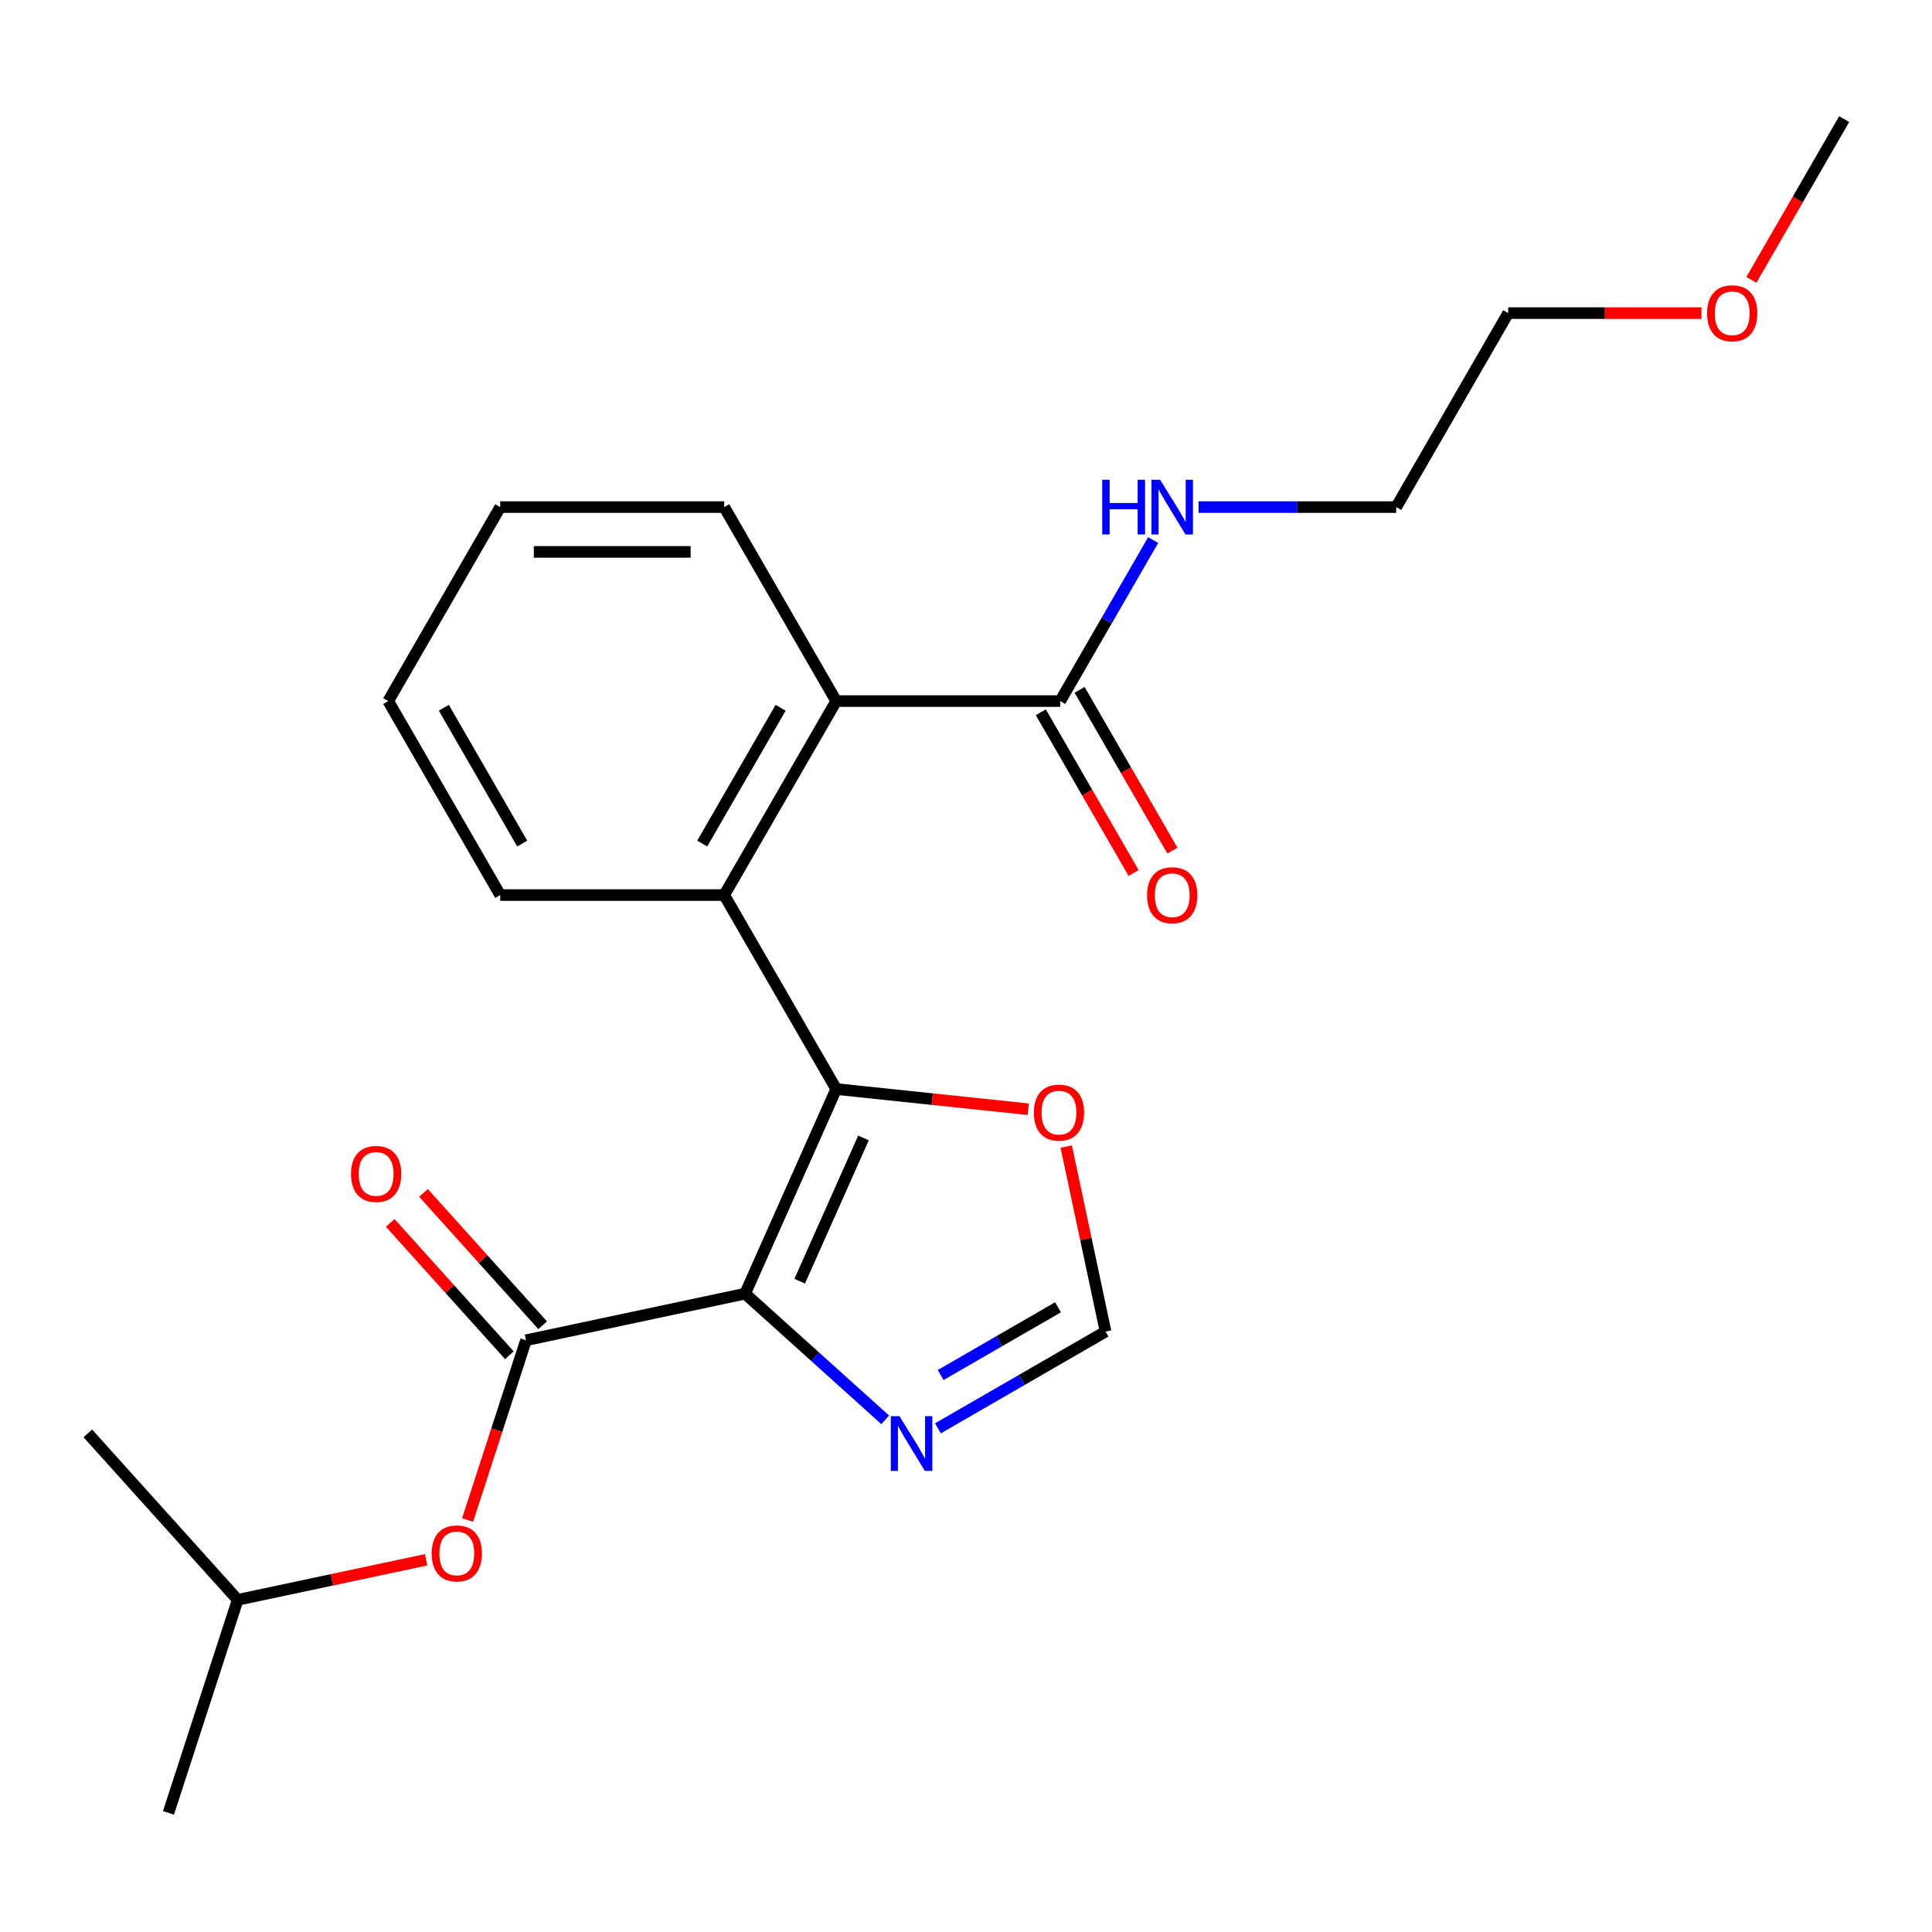 <?xml version='1.0' encoding='iso-8859-1'?>
<svg version='1.1' baseProfile='full'
              xmlns='http://www.w3.org/2000/svg'
                      xmlns:rdkit='http://www.rdkit.org/xml'
                      xmlns:xlink='http://www.w3.org/1999/xlink'
                  xml:space='preserve'
width='1000px' height='1000px' viewBox='0 0 1000 1000'>
<!-- END OF HEADER -->
<rect style='opacity:1.0;fill:#FFFFFF;stroke:none' width='1000' height='1000' x='0' y='0'> </rect>
<path class='bond-0' d='M 385.668,669.602 L 432.824,563.687' style='fill:none;fill-rule:evenodd;stroke:#000000;stroke-width:6px;stroke-linecap:butt;stroke-linejoin:miter;stroke-opacity:1' />
<path class='bond-0' d='M 413.924,663.146 L 446.934,589.006' style='fill:none;fill-rule:evenodd;stroke:#000000;stroke-width:6px;stroke-linecap:butt;stroke-linejoin:miter;stroke-opacity:1' />
<path class='bond-1' d='M 385.668,669.602 L 272.264,693.707' style='fill:none;fill-rule:evenodd;stroke:#000000;stroke-width:6px;stroke-linecap:butt;stroke-linejoin:miter;stroke-opacity:1' />
<path class='bond-3' d='M 385.668,669.602 L 421.928,702.251' style='fill:none;fill-rule:evenodd;stroke:#000000;stroke-width:6px;stroke-linecap:butt;stroke-linejoin:miter;stroke-opacity:1' />
<path class='bond-3' d='M 421.928,702.251 L 458.188,734.9' style='fill:none;fill-rule:evenodd;stroke:#0000FF;stroke-width:6px;stroke-linecap:butt;stroke-linejoin:miter;stroke-opacity:1' />
<path class='bond-2' d='M 432.824,563.687 L 374.855,463.282' style='fill:none;fill-rule:evenodd;stroke:#000000;stroke-width:6px;stroke-linecap:butt;stroke-linejoin:miter;stroke-opacity:1' />
<path class='bond-6' d='M 432.824,563.687 L 482.527,568.911' style='fill:none;fill-rule:evenodd;stroke:#000000;stroke-width:6px;stroke-linecap:butt;stroke-linejoin:miter;stroke-opacity:1' />
<path class='bond-6' d='M 482.527,568.911 L 532.229,574.135' style='fill:none;fill-rule:evenodd;stroke:#FF0000;stroke-width:6px;stroke-linecap:butt;stroke-linejoin:miter;stroke-opacity:1' />
<path class='bond-8' d='M 272.264,693.707 L 257.147,740.229' style='fill:none;fill-rule:evenodd;stroke:#000000;stroke-width:6px;stroke-linecap:butt;stroke-linejoin:miter;stroke-opacity:1' />
<path class='bond-8' d='M 257.147,740.229 L 242.031,786.752' style='fill:none;fill-rule:evenodd;stroke:#FF0000;stroke-width:6px;stroke-linecap:butt;stroke-linejoin:miter;stroke-opacity:1' />
<path class='bond-9' d='M 280.879,685.949 L 250.04,651.698' style='fill:none;fill-rule:evenodd;stroke:#000000;stroke-width:6px;stroke-linecap:butt;stroke-linejoin:miter;stroke-opacity:1' />
<path class='bond-9' d='M 250.04,651.698 L 219.2,617.447' style='fill:none;fill-rule:evenodd;stroke:#FF0000;stroke-width:6px;stroke-linecap:butt;stroke-linejoin:miter;stroke-opacity:1' />
<path class='bond-9' d='M 263.648,701.465 L 232.808,667.214' style='fill:none;fill-rule:evenodd;stroke:#000000;stroke-width:6px;stroke-linecap:butt;stroke-linejoin:miter;stroke-opacity:1' />
<path class='bond-9' d='M 232.808,667.214 L 201.968,632.963' style='fill:none;fill-rule:evenodd;stroke:#FF0000;stroke-width:6px;stroke-linecap:butt;stroke-linejoin:miter;stroke-opacity:1' />
<path class='bond-4' d='M 374.855,463.282 L 432.824,362.877' style='fill:none;fill-rule:evenodd;stroke:#000000;stroke-width:6px;stroke-linecap:butt;stroke-linejoin:miter;stroke-opacity:1' />
<path class='bond-4' d='M 363.47,436.628 L 404.048,366.344' style='fill:none;fill-rule:evenodd;stroke:#000000;stroke-width:6px;stroke-linecap:butt;stroke-linejoin:miter;stroke-opacity:1' />
<path class='bond-12' d='M 374.855,463.282 L 258.917,463.282' style='fill:none;fill-rule:evenodd;stroke:#000000;stroke-width:6px;stroke-linecap:butt;stroke-linejoin:miter;stroke-opacity:1' />
<path class='bond-7' d='M 485.465,739.306 L 528.849,714.258' style='fill:none;fill-rule:evenodd;stroke:#0000FF;stroke-width:6px;stroke-linecap:butt;stroke-linejoin:miter;stroke-opacity:1' />
<path class='bond-7' d='M 528.849,714.258 L 572.232,689.211' style='fill:none;fill-rule:evenodd;stroke:#000000;stroke-width:6px;stroke-linecap:butt;stroke-linejoin:miter;stroke-opacity:1' />
<path class='bond-7' d='M 486.886,711.71 L 517.255,694.177' style='fill:none;fill-rule:evenodd;stroke:#0000FF;stroke-width:6px;stroke-linecap:butt;stroke-linejoin:miter;stroke-opacity:1' />
<path class='bond-7' d='M 517.255,694.177 L 547.623,676.644' style='fill:none;fill-rule:evenodd;stroke:#000000;stroke-width:6px;stroke-linecap:butt;stroke-linejoin:miter;stroke-opacity:1' />
<path class='bond-5' d='M 432.824,362.877 L 548.762,362.877' style='fill:none;fill-rule:evenodd;stroke:#000000;stroke-width:6px;stroke-linecap:butt;stroke-linejoin:miter;stroke-opacity:1' />
<path class='bond-13' d='M 432.824,362.877 L 374.855,262.472' style='fill:none;fill-rule:evenodd;stroke:#000000;stroke-width:6px;stroke-linecap:butt;stroke-linejoin:miter;stroke-opacity:1' />
<path class='bond-10' d='M 538.722,368.674 L 562.736,410.267' style='fill:none;fill-rule:evenodd;stroke:#000000;stroke-width:6px;stroke-linecap:butt;stroke-linejoin:miter;stroke-opacity:1' />
<path class='bond-10' d='M 562.736,410.267 L 586.75,451.861' style='fill:none;fill-rule:evenodd;stroke:#FF0000;stroke-width:6px;stroke-linecap:butt;stroke-linejoin:miter;stroke-opacity:1' />
<path class='bond-10' d='M 558.803,357.08 L 582.817,398.673' style='fill:none;fill-rule:evenodd;stroke:#000000;stroke-width:6px;stroke-linecap:butt;stroke-linejoin:miter;stroke-opacity:1' />
<path class='bond-10' d='M 582.817,398.673 L 606.831,440.267' style='fill:none;fill-rule:evenodd;stroke:#FF0000;stroke-width:6px;stroke-linecap:butt;stroke-linejoin:miter;stroke-opacity:1' />
<path class='bond-11' d='M 548.762,362.877 L 572.823,321.203' style='fill:none;fill-rule:evenodd;stroke:#000000;stroke-width:6px;stroke-linecap:butt;stroke-linejoin:miter;stroke-opacity:1' />
<path class='bond-11' d='M 572.823,321.203 L 596.883,279.53' style='fill:none;fill-rule:evenodd;stroke:#0000FF;stroke-width:6px;stroke-linecap:butt;stroke-linejoin:miter;stroke-opacity:1' />
<path class='bond-23' d='M 551.881,593.465 L 562.056,641.338' style='fill:none;fill-rule:evenodd;stroke:#FF0000;stroke-width:6px;stroke-linecap:butt;stroke-linejoin:miter;stroke-opacity:1' />
<path class='bond-23' d='M 562.056,641.338 L 572.232,689.211' style='fill:none;fill-rule:evenodd;stroke:#000000;stroke-width:6px;stroke-linecap:butt;stroke-linejoin:miter;stroke-opacity:1' />
<path class='bond-14' d='M 220.538,807.35 L 171.785,817.713' style='fill:none;fill-rule:evenodd;stroke:#FF0000;stroke-width:6px;stroke-linecap:butt;stroke-linejoin:miter;stroke-opacity:1' />
<path class='bond-14' d='M 171.785,817.713 L 123.032,828.075' style='fill:none;fill-rule:evenodd;stroke:#000000;stroke-width:6px;stroke-linecap:butt;stroke-linejoin:miter;stroke-opacity:1' />
<path class='bond-16' d='M 620.37,262.472 L 671.52,262.472' style='fill:none;fill-rule:evenodd;stroke:#0000FF;stroke-width:6px;stroke-linecap:butt;stroke-linejoin:miter;stroke-opacity:1' />
<path class='bond-16' d='M 671.52,262.472 L 722.669,262.472' style='fill:none;fill-rule:evenodd;stroke:#000000;stroke-width:6px;stroke-linecap:butt;stroke-linejoin:miter;stroke-opacity:1' />
<path class='bond-21' d='M 258.917,463.282 L 200.948,362.877' style='fill:none;fill-rule:evenodd;stroke:#000000;stroke-width:6px;stroke-linecap:butt;stroke-linejoin:miter;stroke-opacity:1' />
<path class='bond-21' d='M 270.303,436.628 L 229.725,366.344' style='fill:none;fill-rule:evenodd;stroke:#000000;stroke-width:6px;stroke-linecap:butt;stroke-linejoin:miter;stroke-opacity:1' />
<path class='bond-24' d='M 374.855,262.472 L 258.917,262.472' style='fill:none;fill-rule:evenodd;stroke:#000000;stroke-width:6px;stroke-linecap:butt;stroke-linejoin:miter;stroke-opacity:1' />
<path class='bond-24' d='M 357.465,285.659 L 276.308,285.659' style='fill:none;fill-rule:evenodd;stroke:#000000;stroke-width:6px;stroke-linecap:butt;stroke-linejoin:miter;stroke-opacity:1' />
<path class='bond-19' d='M 123.032,828.075 L 87.205,938.339' style='fill:none;fill-rule:evenodd;stroke:#000000;stroke-width:6px;stroke-linecap:butt;stroke-linejoin:miter;stroke-opacity:1' />
<path class='bond-20' d='M 123.032,828.075 L 45.455,741.917' style='fill:none;fill-rule:evenodd;stroke:#000000;stroke-width:6px;stroke-linecap:butt;stroke-linejoin:miter;stroke-opacity:1' />
<path class='bond-15' d='M 880.678,162.066 L 830.658,162.066' style='fill:none;fill-rule:evenodd;stroke:#FF0000;stroke-width:6px;stroke-linecap:butt;stroke-linejoin:miter;stroke-opacity:1' />
<path class='bond-15' d='M 830.658,162.066 L 780.638,162.066' style='fill:none;fill-rule:evenodd;stroke:#000000;stroke-width:6px;stroke-linecap:butt;stroke-linejoin:miter;stroke-opacity:1' />
<path class='bond-18' d='M 906.518,144.848 L 930.531,103.254' style='fill:none;fill-rule:evenodd;stroke:#FF0000;stroke-width:6px;stroke-linecap:butt;stroke-linejoin:miter;stroke-opacity:1' />
<path class='bond-18' d='M 930.531,103.254 L 954.545,61.661' style='fill:none;fill-rule:evenodd;stroke:#000000;stroke-width:6px;stroke-linecap:butt;stroke-linejoin:miter;stroke-opacity:1' />
<path class='bond-17' d='M 722.669,262.472 L 780.638,162.066' style='fill:none;fill-rule:evenodd;stroke:#000000;stroke-width:6px;stroke-linecap:butt;stroke-linejoin:miter;stroke-opacity:1' />
<path class='bond-22' d='M 200.948,362.877 L 258.917,262.472' style='fill:none;fill-rule:evenodd;stroke:#000000;stroke-width:6px;stroke-linecap:butt;stroke-linejoin:miter;stroke-opacity:1' />
<path  class='atom-4' d='M 465.567 733.02
L 474.847 748.02
Q 475.767 749.5, 477.247 752.18
Q 478.727 754.86, 478.807 755.02
L 478.807 733.02
L 482.567 733.02
L 482.567 761.34
L 478.687 761.34
L 468.727 744.94
Q 467.567 743.02, 466.327 740.82
Q 465.127 738.62, 464.767 737.94
L 464.767 761.34
L 461.087 761.34
L 461.087 733.02
L 465.567 733.02
' fill='#0000FF'/>
<path  class='atom-7' d='M 535.127 575.886
Q 535.127 569.086, 538.487 565.286
Q 541.847 561.486, 548.127 561.486
Q 554.407 561.486, 557.767 565.286
Q 561.127 569.086, 561.127 575.886
Q 561.127 582.766, 557.727 586.686
Q 554.327 590.566, 548.127 590.566
Q 541.887 590.566, 538.487 586.686
Q 535.127 582.806, 535.127 575.886
M 548.127 587.366
Q 552.447 587.366, 554.767 584.486
Q 557.127 581.566, 557.127 575.886
Q 557.127 570.326, 554.767 567.526
Q 552.447 564.686, 548.127 564.686
Q 543.807 564.686, 541.447 567.486
Q 539.127 570.286, 539.127 575.886
Q 539.127 581.606, 541.447 584.486
Q 543.807 587.366, 548.127 587.366
' fill='#FF0000'/>
<path  class='atom-9' d='M 223.437 804.051
Q 223.437 797.251, 226.797 793.451
Q 230.157 789.651, 236.437 789.651
Q 242.717 789.651, 246.077 793.451
Q 249.437 797.251, 249.437 804.051
Q 249.437 810.931, 246.037 814.851
Q 242.637 818.731, 236.437 818.731
Q 230.197 818.731, 226.797 814.851
Q 223.437 810.971, 223.437 804.051
M 236.437 815.531
Q 240.757 815.531, 243.077 812.651
Q 245.437 809.731, 245.437 804.051
Q 245.437 798.491, 243.077 795.691
Q 240.757 792.851, 236.437 792.851
Q 232.117 792.851, 229.757 795.651
Q 227.437 798.451, 227.437 804.051
Q 227.437 809.771, 229.757 812.651
Q 232.117 815.531, 236.437 815.531
' fill='#FF0000'/>
<path  class='atom-10' d='M 181.686 607.628
Q 181.686 600.828, 185.046 597.028
Q 188.406 593.228, 194.686 593.228
Q 200.966 593.228, 204.326 597.028
Q 207.686 600.828, 207.686 607.628
Q 207.686 614.508, 204.286 618.428
Q 200.886 622.308, 194.686 622.308
Q 188.446 622.308, 185.046 618.428
Q 181.686 614.548, 181.686 607.628
M 194.686 619.108
Q 199.006 619.108, 201.326 616.228
Q 203.686 613.308, 203.686 607.628
Q 203.686 602.068, 201.326 599.268
Q 199.006 596.428, 194.686 596.428
Q 190.366 596.428, 188.006 599.228
Q 185.686 602.028, 185.686 607.628
Q 185.686 613.348, 188.006 616.228
Q 190.366 619.108, 194.686 619.108
' fill='#FF0000'/>
<path  class='atom-11' d='M 593.731 463.362
Q 593.731 456.562, 597.091 452.762
Q 600.451 448.962, 606.731 448.962
Q 613.011 448.962, 616.371 452.762
Q 619.731 456.562, 619.731 463.362
Q 619.731 470.242, 616.331 474.162
Q 612.931 478.042, 606.731 478.042
Q 600.491 478.042, 597.091 474.162
Q 593.731 470.282, 593.731 463.362
M 606.731 474.842
Q 611.051 474.842, 613.371 471.962
Q 615.731 469.042, 615.731 463.362
Q 615.731 457.802, 613.371 455.002
Q 611.051 452.162, 606.731 452.162
Q 602.411 452.162, 600.051 454.962
Q 597.731 457.762, 597.731 463.362
Q 597.731 469.082, 600.051 471.962
Q 602.411 474.842, 606.731 474.842
' fill='#FF0000'/>
<path  class='atom-12' d='M 570.511 248.312
L 574.351 248.312
L 574.351 260.352
L 588.831 260.352
L 588.831 248.312
L 592.671 248.312
L 592.671 276.632
L 588.831 276.632
L 588.831 263.552
L 574.351 263.552
L 574.351 276.632
L 570.511 276.632
L 570.511 248.312
' fill='#0000FF'/>
<path  class='atom-12' d='M 600.471 248.312
L 609.751 263.312
Q 610.671 264.792, 612.151 267.472
Q 613.631 270.152, 613.711 270.312
L 613.711 248.312
L 617.471 248.312
L 617.471 276.632
L 613.591 276.632
L 603.631 260.232
Q 602.471 258.312, 601.231 256.112
Q 600.031 253.912, 599.671 253.232
L 599.671 276.632
L 595.991 276.632
L 595.991 248.312
L 600.471 248.312
' fill='#0000FF'/>
<path  class='atom-16' d='M 883.576 162.146
Q 883.576 155.346, 886.936 151.546
Q 890.296 147.746, 896.576 147.746
Q 902.856 147.746, 906.216 151.546
Q 909.576 155.346, 909.576 162.146
Q 909.576 169.026, 906.176 172.946
Q 902.776 176.826, 896.576 176.826
Q 890.336 176.826, 886.936 172.946
Q 883.576 169.066, 883.576 162.146
M 896.576 173.626
Q 900.896 173.626, 903.216 170.746
Q 905.576 167.826, 905.576 162.146
Q 905.576 156.586, 903.216 153.786
Q 900.896 150.946, 896.576 150.946
Q 892.256 150.946, 889.896 153.746
Q 887.576 156.546, 887.576 162.146
Q 887.576 167.866, 889.896 170.746
Q 892.256 173.626, 896.576 173.626
' fill='#FF0000'/>
</svg>
